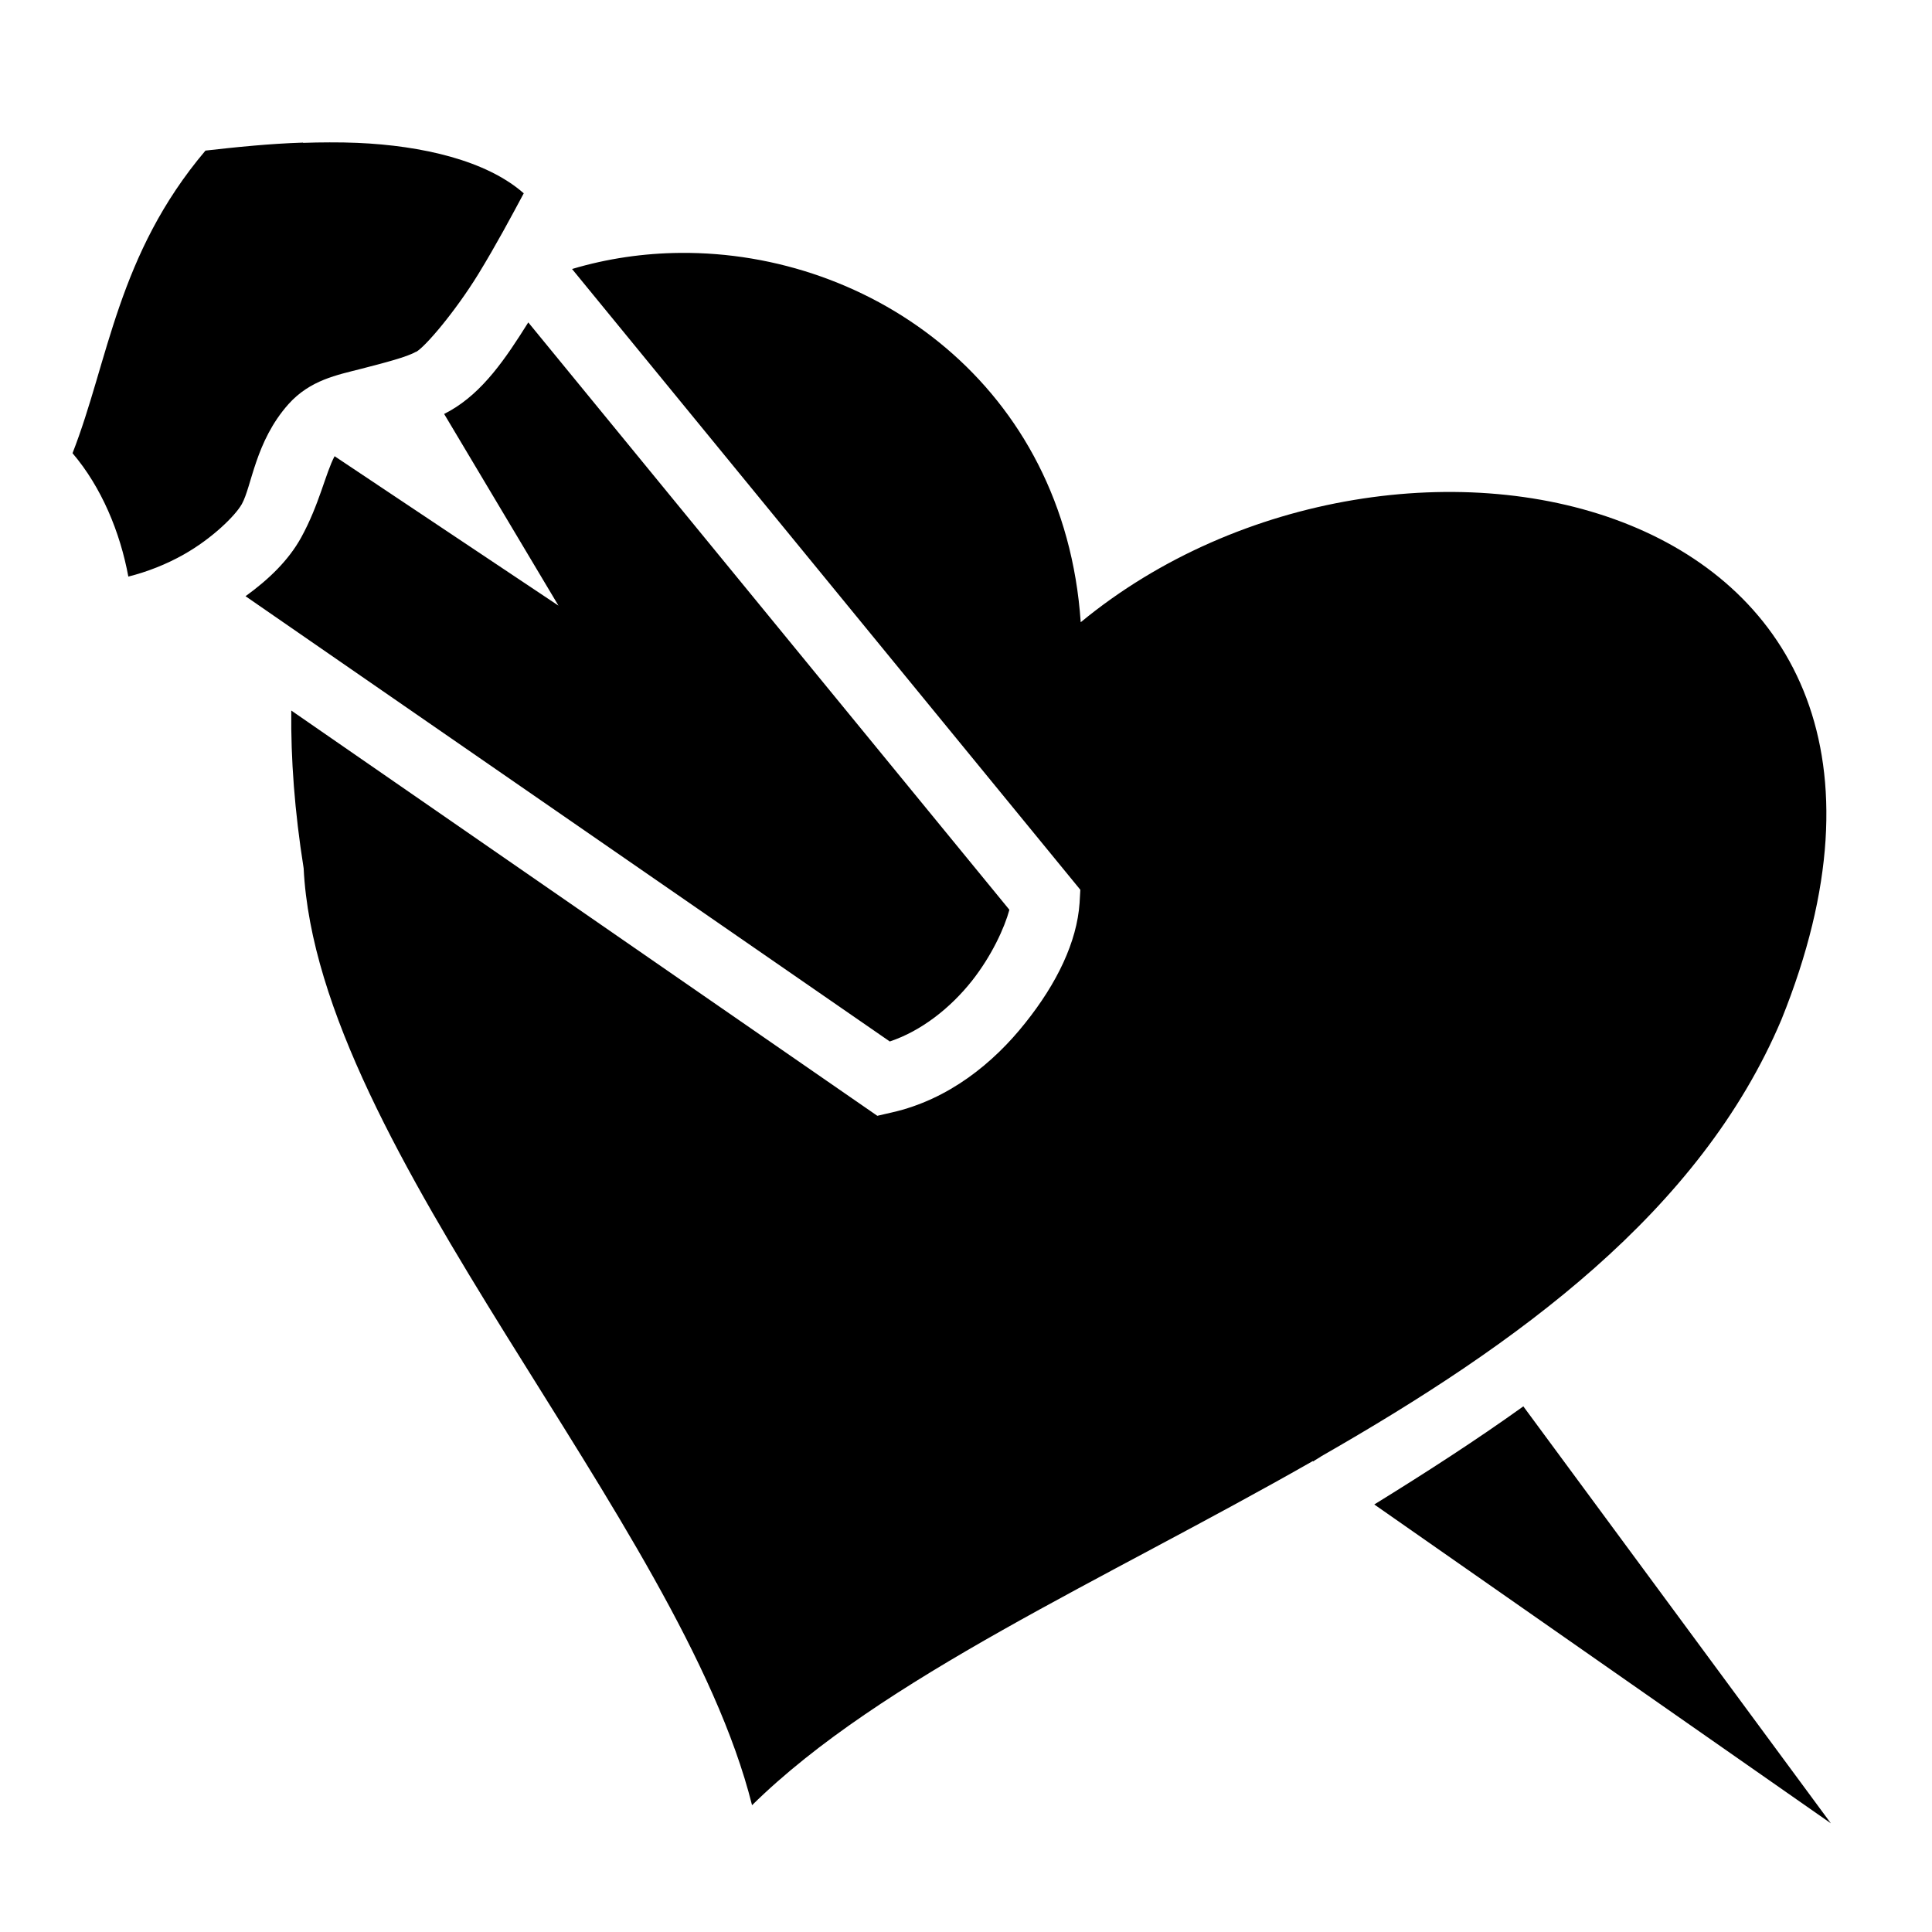 <?xml version="1.0" encoding="utf-8"?>
<!-- Generator: www.svgicons.com -->
<svg xmlns="http://www.w3.org/2000/svg" width="800" height="800" viewBox="0 0 512 512">
<path fill="currentColor" d="M87.39 37.73c-2.41 0-4.77.05-7.08.13l.02-.07c-4.6.15-8.96.45-12.87.79c-5.96.51-9.51.96-13.01 1.33C31.1 67.49 28.78 95.66 19.22 120.1c7.67 9 12.61 20.9 14.79 32.7c4.81-1.2 10.03-3.2 14.77-5.9c7.42-4.2 13.55-10.2 15.3-13.3c2.64-4.7 3.55-16.6 12.37-26.5c5.74-6.4 12.9-7.72 19.19-9.34c6.26-1.61 12.26-3.17 14.56-4.52h.1c2.4-1.35 10.3-10.59 16.5-20.67c4.7-7.69 8.7-15.18 12-21.34c-9.9-8.73-27-12.64-44.12-13.37c-2.45-.1-4.89-.14-7.29-.13m92.91 29.29c-9.7.08-19.4 1.49-28.7 4.27L286.3 235.8l-.2 3.5c-.7 10.3-6 21.3-14.4 31.8c-8.4 10.6-20.3 20.3-35.3 23.7l-3.9.9L77.19 188.3c-.14 12.8.88 26.7 3.28 41.8c3.64 74.6 99.93 172.7 118.83 248.3c34.2-33.7 93.2-59.6 148.6-91.2l.1.1c.7-.5 1.5-.9 2.2-1.4c51.9-29.7 100.3-64.6 121.9-115.7c56.5-139.9-101.8-174.46-185.7-105.3c-4.3-62.8-55.5-98.32-106.1-97.88M140 85.44c-6 9.57-12 18.46-20.8 23.46c-.5.3-1 .5-1.5.8l30.3 50.8l-59.33-39.6c-2.4 4.5-4.04 12.8-8.89 21.6c-3.33 6-8.49 11-14.71 15.5L235.8 276c8.4-2.8 16.1-8.9 21.8-16.1c5.2-6.6 8.6-14 9.9-18.8zM403.7 372.7c-12.7 9.1-25.9 17.6-39.5 26l121 84.5z"/>
</svg>